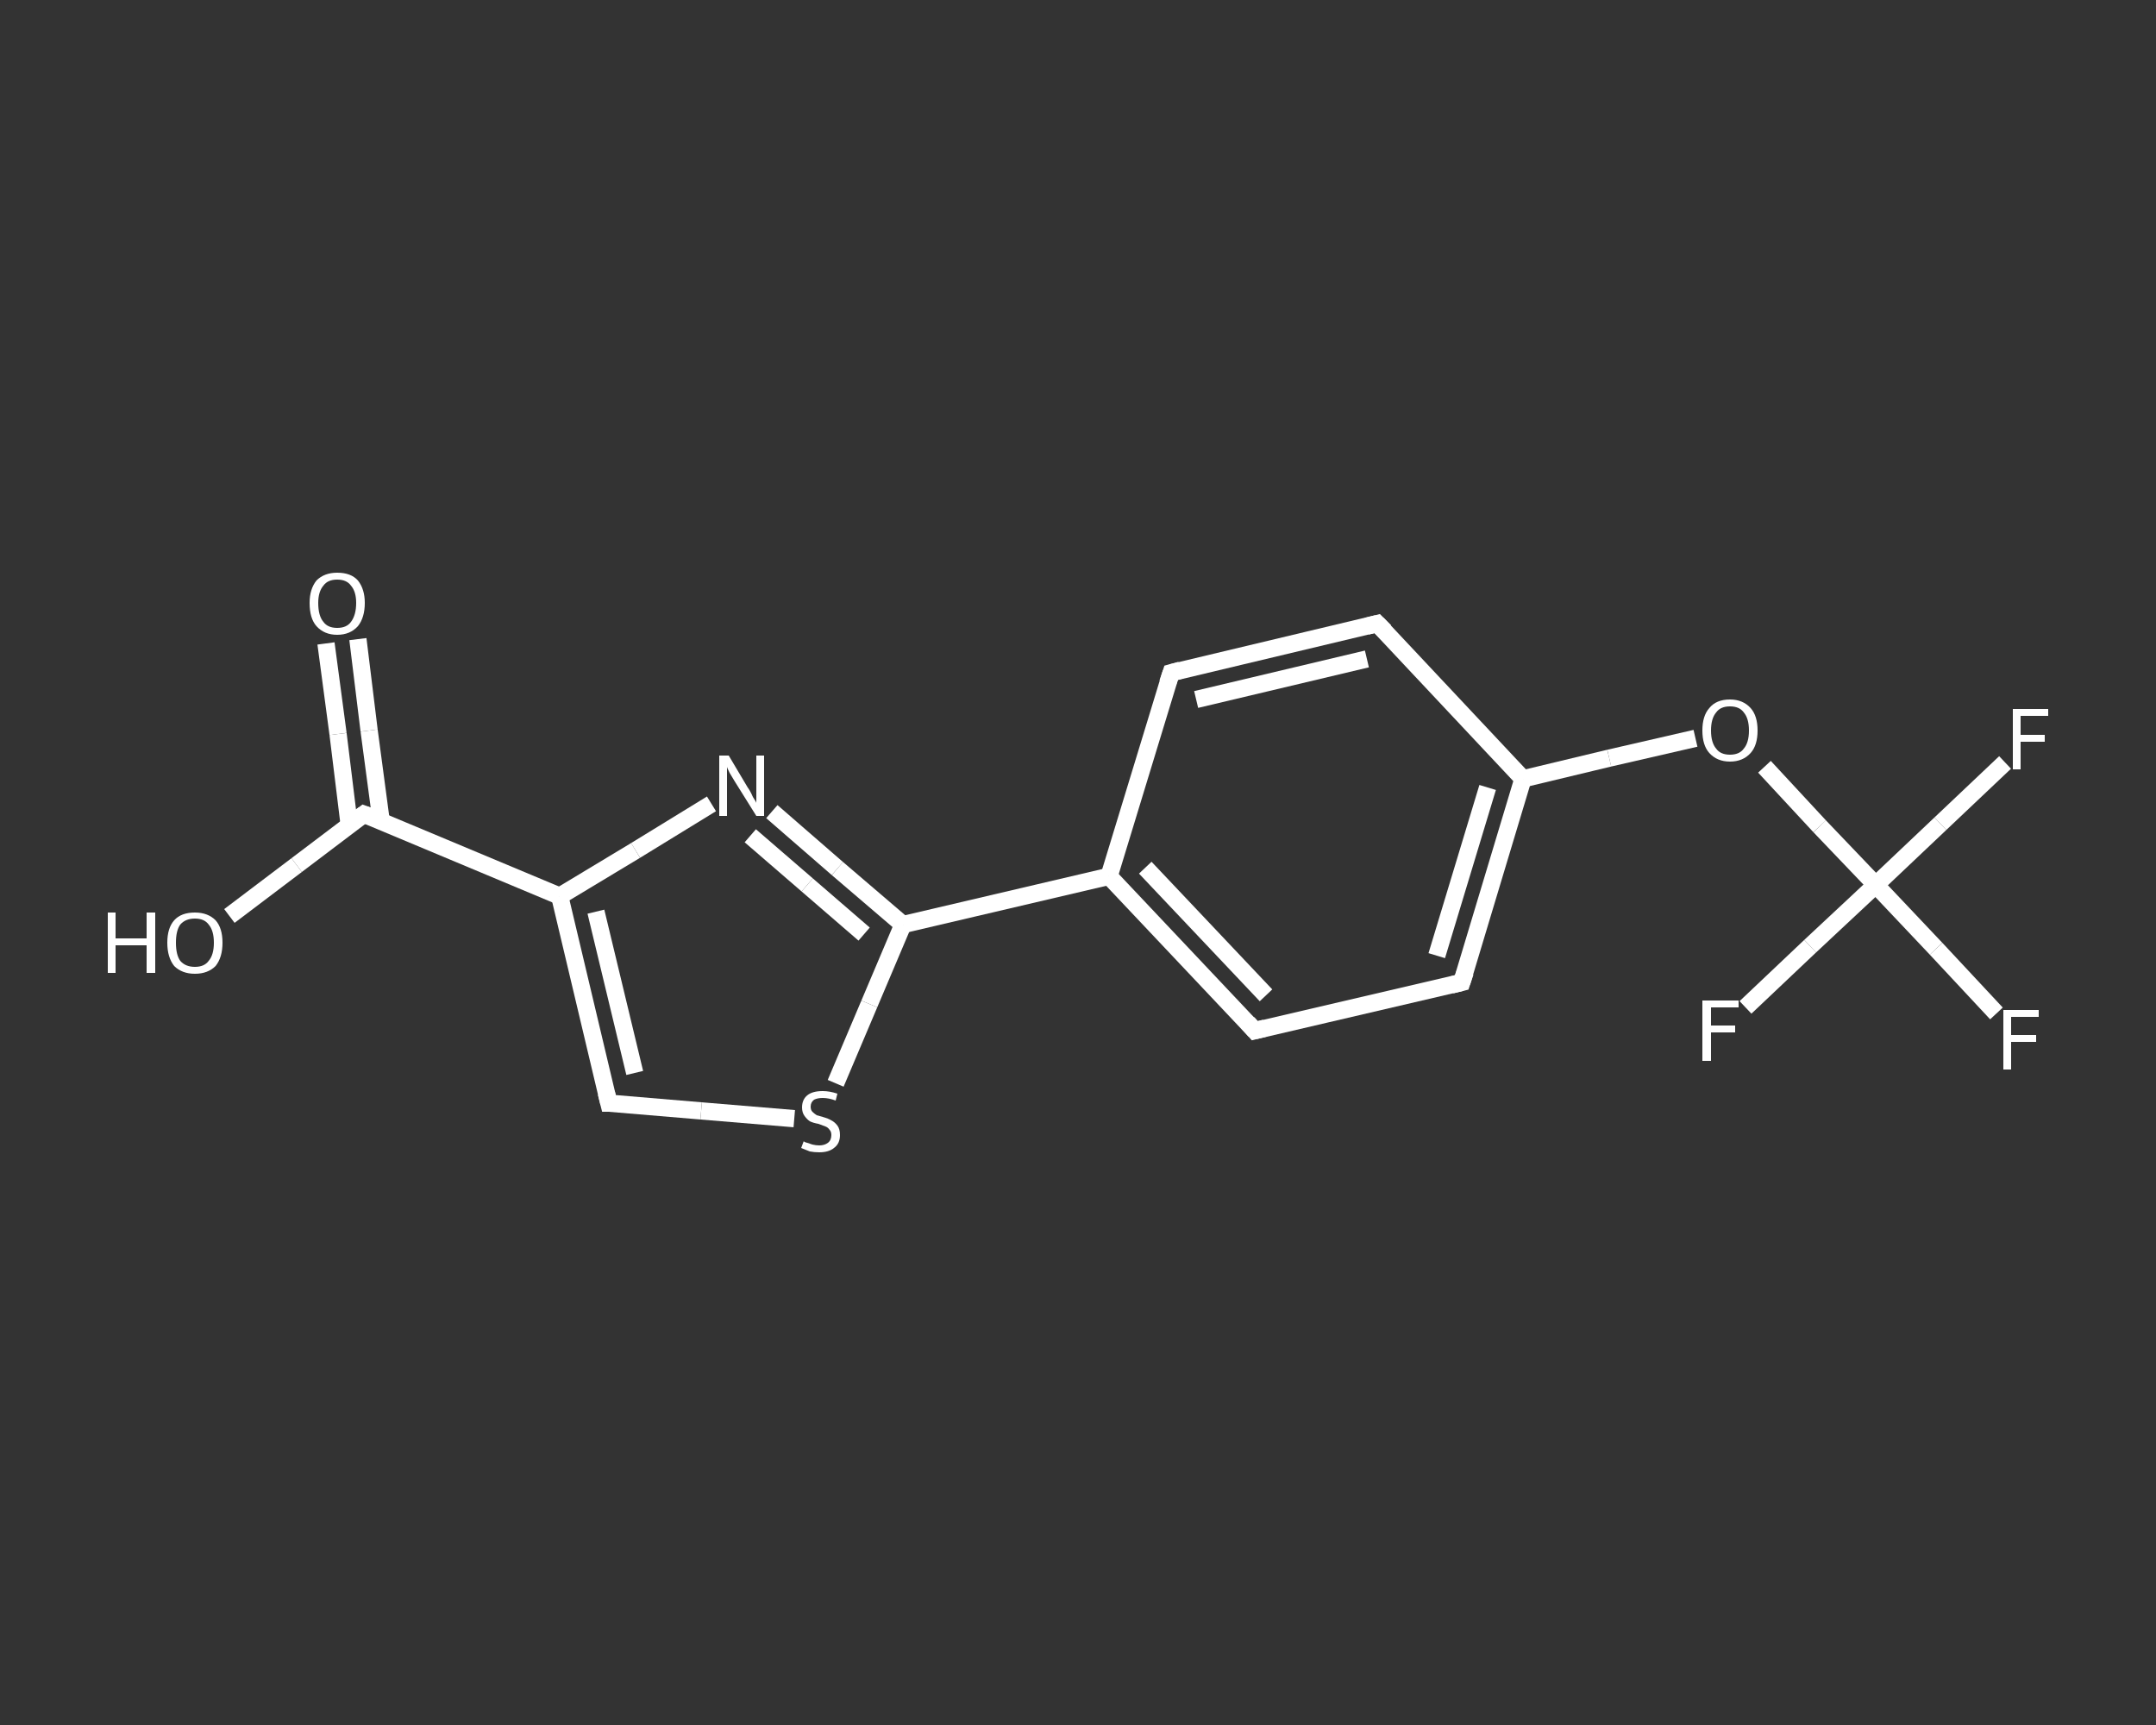 <?xml version='1.0' encoding='iso-8859-1'?>
<svg version='1.1' baseProfile='full'
              xmlns='http://www.w3.org/2000/svg'
                      xmlns:rdkit='http://www.rdkit.org/xml'
                      xmlns:xlink='http://www.w3.org/1999/xlink'
                  xml:space='preserve'
width='250px' height='200px' viewBox='0 0 250 200'>
<rect x="0" y="0" width="250" height="200" fill="#333333" stroke="none"/>
<!-- END OF HEADER -->
<rect style='opacity:1.0;fill:transparent;stroke:none' width='250.0' height='200.0' x='0.0' y='0.0'> </rect>
<path class='bond-0 atom-0 atom-1' d='M 41.5,74.1 L 42.8,84.7' style='fill:none;fill-rule:evenodd;stroke:#FFFFFF;stroke-width:2.0px;stroke-linecap:butt;stroke-linejoin:miter;stroke-opacity:1' />
<path class='bond-0 atom-0 atom-1' d='M 42.8,84.7 L 44.2,95.2' style='fill:none;fill-rule:evenodd;stroke:#FFFFFF;stroke-width:2.0px;stroke-linecap:butt;stroke-linejoin:miter;stroke-opacity:1' />
<path class='bond-0 atom-0 atom-1' d='M 37.8,74.6 L 39.2,85.1' style='fill:none;fill-rule:evenodd;stroke:#FFFFFF;stroke-width:2.0px;stroke-linecap:butt;stroke-linejoin:miter;stroke-opacity:1' />
<path class='bond-0 atom-0 atom-1' d='M 39.2,85.1 L 40.5,95.7' style='fill:none;fill-rule:evenodd;stroke:#FFFFFF;stroke-width:2.0px;stroke-linecap:butt;stroke-linejoin:miter;stroke-opacity:1' />
<path class='bond-1 atom-1 atom-2' d='M 42.2,94.4 L 34.4,100.3' style='fill:none;fill-rule:evenodd;stroke:#FFFFFF;stroke-width:2.0px;stroke-linecap:butt;stroke-linejoin:miter;stroke-opacity:1' />
<path class='bond-1 atom-1 atom-2' d='M 34.4,100.3 L 26.6,106.2' style='fill:none;fill-rule:evenodd;stroke:#FFFFFF;stroke-width:2.0px;stroke-linecap:butt;stroke-linejoin:miter;stroke-opacity:1' />
<path class='bond-2 atom-1 atom-3' d='M 42.2,94.4 L 64.9,103.9' style='fill:none;fill-rule:evenodd;stroke:#FFFFFF;stroke-width:2.0px;stroke-linecap:butt;stroke-linejoin:miter;stroke-opacity:1' />
<path class='bond-3 atom-3 atom-4' d='M 64.9,103.9 L 70.6,127.9' style='fill:none;fill-rule:evenodd;stroke:#FFFFFF;stroke-width:2.0px;stroke-linecap:butt;stroke-linejoin:miter;stroke-opacity:1' />
<path class='bond-3 atom-3 atom-4' d='M 69.1,105.7 L 73.6,124.4' style='fill:none;fill-rule:evenodd;stroke:#FFFFFF;stroke-width:2.0px;stroke-linecap:butt;stroke-linejoin:miter;stroke-opacity:1' />
<path class='bond-4 atom-4 atom-5' d='M 70.6,127.9 L 81.3,128.8' style='fill:none;fill-rule:evenodd;stroke:#FFFFFF;stroke-width:2.0px;stroke-linecap:butt;stroke-linejoin:miter;stroke-opacity:1' />
<path class='bond-4 atom-4 atom-5' d='M 81.3,128.8 L 92.1,129.7' style='fill:none;fill-rule:evenodd;stroke:#FFFFFF;stroke-width:2.0px;stroke-linecap:butt;stroke-linejoin:miter;stroke-opacity:1' />
<path class='bond-5 atom-5 atom-6' d='M 96.9,125.6 L 100.8,116.4' style='fill:none;fill-rule:evenodd;stroke:#FFFFFF;stroke-width:2.0px;stroke-linecap:butt;stroke-linejoin:miter;stroke-opacity:1' />
<path class='bond-5 atom-5 atom-6' d='M 100.8,116.4 L 104.7,107.2' style='fill:none;fill-rule:evenodd;stroke:#FFFFFF;stroke-width:2.0px;stroke-linecap:butt;stroke-linejoin:miter;stroke-opacity:1' />
<path class='bond-6 atom-6 atom-7' d='M 104.7,107.2 L 128.6,101.6' style='fill:none;fill-rule:evenodd;stroke:#FFFFFF;stroke-width:2.0px;stroke-linecap:butt;stroke-linejoin:miter;stroke-opacity:1' />
<path class='bond-7 atom-7 atom-8' d='M 128.6,101.6 L 145.5,119.5' style='fill:none;fill-rule:evenodd;stroke:#FFFFFF;stroke-width:2.0px;stroke-linecap:butt;stroke-linejoin:miter;stroke-opacity:1' />
<path class='bond-7 atom-7 atom-8' d='M 132.8,100.6 L 146.8,115.4' style='fill:none;fill-rule:evenodd;stroke:#FFFFFF;stroke-width:2.0px;stroke-linecap:butt;stroke-linejoin:miter;stroke-opacity:1' />
<path class='bond-8 atom-8 atom-9' d='M 145.5,119.5 L 169.5,113.9' style='fill:none;fill-rule:evenodd;stroke:#FFFFFF;stroke-width:2.0px;stroke-linecap:butt;stroke-linejoin:miter;stroke-opacity:1' />
<path class='bond-9 atom-9 atom-10' d='M 169.5,113.9 L 176.6,90.3' style='fill:none;fill-rule:evenodd;stroke:#FFFFFF;stroke-width:2.0px;stroke-linecap:butt;stroke-linejoin:miter;stroke-opacity:1' />
<path class='bond-9 atom-9 atom-10' d='M 166.6,110.8 L 172.5,91.3' style='fill:none;fill-rule:evenodd;stroke:#FFFFFF;stroke-width:2.0px;stroke-linecap:butt;stroke-linejoin:miter;stroke-opacity:1' />
<path class='bond-10 atom-10 atom-11' d='M 176.6,90.3 L 186.6,87.9' style='fill:none;fill-rule:evenodd;stroke:#FFFFFF;stroke-width:2.0px;stroke-linecap:butt;stroke-linejoin:miter;stroke-opacity:1' />
<path class='bond-10 atom-10 atom-11' d='M 186.6,87.9 L 196.6,85.6' style='fill:none;fill-rule:evenodd;stroke:#FFFFFF;stroke-width:2.0px;stroke-linecap:butt;stroke-linejoin:miter;stroke-opacity:1' />
<path class='bond-11 atom-11 atom-12' d='M 204.6,88.9 L 211.0,95.8' style='fill:none;fill-rule:evenodd;stroke:#FFFFFF;stroke-width:2.0px;stroke-linecap:butt;stroke-linejoin:miter;stroke-opacity:1' />
<path class='bond-11 atom-11 atom-12' d='M 211.0,95.8 L 217.5,102.6' style='fill:none;fill-rule:evenodd;stroke:#FFFFFF;stroke-width:2.0px;stroke-linecap:butt;stroke-linejoin:miter;stroke-opacity:1' />
<path class='bond-12 atom-12 atom-13' d='M 217.5,102.6 L 224.5,110.0' style='fill:none;fill-rule:evenodd;stroke:#FFFFFF;stroke-width:2.0px;stroke-linecap:butt;stroke-linejoin:miter;stroke-opacity:1' />
<path class='bond-12 atom-12 atom-13' d='M 224.5,110.0 L 231.5,117.5' style='fill:none;fill-rule:evenodd;stroke:#FFFFFF;stroke-width:2.0px;stroke-linecap:butt;stroke-linejoin:miter;stroke-opacity:1' />
<path class='bond-13 atom-12 atom-14' d='M 217.5,102.6 L 225.0,95.5' style='fill:none;fill-rule:evenodd;stroke:#FFFFFF;stroke-width:2.0px;stroke-linecap:butt;stroke-linejoin:miter;stroke-opacity:1' />
<path class='bond-13 atom-12 atom-14' d='M 225.0,95.5 L 232.5,88.4' style='fill:none;fill-rule:evenodd;stroke:#FFFFFF;stroke-width:2.0px;stroke-linecap:butt;stroke-linejoin:miter;stroke-opacity:1' />
<path class='bond-14 atom-12 atom-15' d='M 217.5,102.6 L 209.9,109.7' style='fill:none;fill-rule:evenodd;stroke:#FFFFFF;stroke-width:2.0px;stroke-linecap:butt;stroke-linejoin:miter;stroke-opacity:1' />
<path class='bond-14 atom-12 atom-15' d='M 209.9,109.7 L 202.4,116.8' style='fill:none;fill-rule:evenodd;stroke:#FFFFFF;stroke-width:2.0px;stroke-linecap:butt;stroke-linejoin:miter;stroke-opacity:1' />
<path class='bond-15 atom-10 atom-16' d='M 176.6,90.3 L 159.7,72.3' style='fill:none;fill-rule:evenodd;stroke:#FFFFFF;stroke-width:2.0px;stroke-linecap:butt;stroke-linejoin:miter;stroke-opacity:1' />
<path class='bond-16 atom-16 atom-17' d='M 159.7,72.3 L 135.8,78.0' style='fill:none;fill-rule:evenodd;stroke:#FFFFFF;stroke-width:2.0px;stroke-linecap:butt;stroke-linejoin:miter;stroke-opacity:1' />
<path class='bond-16 atom-16 atom-17' d='M 158.5,76.4 L 138.7,81.1' style='fill:none;fill-rule:evenodd;stroke:#FFFFFF;stroke-width:2.0px;stroke-linecap:butt;stroke-linejoin:miter;stroke-opacity:1' />
<path class='bond-17 atom-6 atom-18' d='M 104.7,107.2 L 97.1,100.7' style='fill:none;fill-rule:evenodd;stroke:#FFFFFF;stroke-width:2.0px;stroke-linecap:butt;stroke-linejoin:miter;stroke-opacity:1' />
<path class='bond-17 atom-6 atom-18' d='M 97.1,100.7 L 89.5,94.1' style='fill:none;fill-rule:evenodd;stroke:#FFFFFF;stroke-width:2.0px;stroke-linecap:butt;stroke-linejoin:miter;stroke-opacity:1' />
<path class='bond-17 atom-6 atom-18' d='M 100.2,108.3 L 93.6,102.6' style='fill:none;fill-rule:evenodd;stroke:#FFFFFF;stroke-width:2.0px;stroke-linecap:butt;stroke-linejoin:miter;stroke-opacity:1' />
<path class='bond-17 atom-6 atom-18' d='M 93.6,102.6 L 87.0,96.9' style='fill:none;fill-rule:evenodd;stroke:#FFFFFF;stroke-width:2.0px;stroke-linecap:butt;stroke-linejoin:miter;stroke-opacity:1' />
<path class='bond-18 atom-18 atom-3' d='M 82.5,93.2 L 73.7,98.6' style='fill:none;fill-rule:evenodd;stroke:#FFFFFF;stroke-width:2.0px;stroke-linecap:butt;stroke-linejoin:miter;stroke-opacity:1' />
<path class='bond-18 atom-18 atom-3' d='M 73.7,98.6 L 64.9,103.9' style='fill:none;fill-rule:evenodd;stroke:#FFFFFF;stroke-width:2.0px;stroke-linecap:butt;stroke-linejoin:miter;stroke-opacity:1' />
<path class='bond-19 atom-17 atom-7' d='M 135.8,78.0 L 128.6,101.6' style='fill:none;fill-rule:evenodd;stroke:#FFFFFF;stroke-width:2.0px;stroke-linecap:butt;stroke-linejoin:miter;stroke-opacity:1' />
<path d='M 41.8,94.7 L 42.2,94.4 L 43.3,94.8' style='fill:none;stroke:#FFFFFF;stroke-width:2.0px;stroke-linecap:butt;stroke-linejoin:miter;stroke-opacity:1;' />
<path d='M 70.3,126.7 L 70.6,127.9 L 71.1,127.9' style='fill:none;stroke:#FFFFFF;stroke-width:2.0px;stroke-linecap:butt;stroke-linejoin:miter;stroke-opacity:1;' />
<path d='M 144.7,118.6 L 145.5,119.5 L 146.7,119.2' style='fill:none;stroke:#FFFFFF;stroke-width:2.0px;stroke-linecap:butt;stroke-linejoin:miter;stroke-opacity:1;' />
<path d='M 168.3,114.2 L 169.5,113.9 L 169.9,112.7' style='fill:none;stroke:#FFFFFF;stroke-width:2.0px;stroke-linecap:butt;stroke-linejoin:miter;stroke-opacity:1;' />
<path d='M 160.6,73.2 L 159.7,72.3 L 158.5,72.6' style='fill:none;stroke:#FFFFFF;stroke-width:2.0px;stroke-linecap:butt;stroke-linejoin:miter;stroke-opacity:1;' />
<path d='M 136.9,77.7 L 135.8,78.0 L 135.4,79.2' style='fill:none;stroke:#FFFFFF;stroke-width:2.0px;stroke-linecap:butt;stroke-linejoin:miter;stroke-opacity:1;' />
<path class='atom-0' d='M 35.9 69.9
Q 35.9 68.3, 36.7 67.3
Q 37.6 66.4, 39.1 66.4
Q 40.7 66.4, 41.5 67.3
Q 42.3 68.3, 42.3 69.9
Q 42.3 71.6, 41.5 72.6
Q 40.6 73.6, 39.1 73.6
Q 37.6 73.6, 36.7 72.6
Q 35.9 71.7, 35.9 69.9
M 39.1 72.8
Q 40.2 72.8, 40.7 72.1
Q 41.3 71.3, 41.3 69.9
Q 41.3 68.6, 40.7 67.9
Q 40.2 67.2, 39.1 67.2
Q 38.0 67.2, 37.5 67.9
Q 36.9 68.6, 36.9 69.9
Q 36.9 71.4, 37.5 72.1
Q 38.0 72.8, 39.1 72.8
' fill='#FFFFFF'/>
<path class='atom-2' d='M 12.5 105.8
L 13.4 105.8
L 13.4 108.8
L 17.0 108.8
L 17.0 105.8
L 18.0 105.8
L 18.0 112.8
L 17.0 112.8
L 17.0 109.6
L 13.4 109.6
L 13.4 112.8
L 12.5 112.8
L 12.5 105.8
' fill='#FFFFFF'/>
<path class='atom-2' d='M 19.4 109.3
Q 19.4 107.6, 20.2 106.7
Q 21.0 105.8, 22.6 105.8
Q 24.1 105.8, 25.0 106.7
Q 25.8 107.6, 25.8 109.3
Q 25.8 111.0, 25.0 112.0
Q 24.1 112.9, 22.6 112.9
Q 21.1 112.9, 20.2 112.0
Q 19.4 111.0, 19.4 109.3
M 22.6 112.1
Q 23.7 112.1, 24.2 111.4
Q 24.8 110.7, 24.8 109.3
Q 24.8 107.9, 24.2 107.2
Q 23.7 106.5, 22.6 106.5
Q 21.5 106.5, 20.9 107.2
Q 20.4 107.9, 20.4 109.3
Q 20.4 110.7, 20.9 111.4
Q 21.5 112.1, 22.6 112.1
' fill='#FFFFFF'/>
<path class='atom-5' d='M 93.2 132.3
Q 93.2 132.4, 93.6 132.5
Q 93.9 132.6, 94.2 132.7
Q 94.6 132.8, 95.0 132.8
Q 95.6 132.8, 96.0 132.5
Q 96.4 132.2, 96.4 131.6
Q 96.4 131.2, 96.2 131.0
Q 96.0 130.7, 95.7 130.6
Q 95.4 130.5, 94.9 130.3
Q 94.3 130.2, 93.9 130.0
Q 93.6 129.8, 93.3 129.4
Q 93.0 129.0, 93.0 128.4
Q 93.0 127.5, 93.6 127.0
Q 94.2 126.5, 95.4 126.5
Q 96.2 126.5, 97.1 126.8
L 96.9 127.6
Q 96.1 127.3, 95.4 127.3
Q 94.8 127.3, 94.4 127.5
Q 94.0 127.8, 94.0 128.3
Q 94.0 128.7, 94.2 128.9
Q 94.4 129.1, 94.7 129.3
Q 95.0 129.4, 95.4 129.5
Q 96.1 129.7, 96.4 129.9
Q 96.8 130.1, 97.1 130.5
Q 97.4 130.9, 97.4 131.6
Q 97.4 132.6, 96.7 133.1
Q 96.1 133.6, 95.0 133.6
Q 94.4 133.6, 93.9 133.5
Q 93.4 133.3, 92.9 133.1
L 93.2 132.3
' fill='#FFFFFF'/>
<path class='atom-11' d='M 197.4 84.7
Q 197.4 83.0, 198.2 82.1
Q 199.0 81.1, 200.6 81.1
Q 202.1 81.1, 203.0 82.1
Q 203.8 83.0, 203.8 84.7
Q 203.8 86.4, 203.0 87.3
Q 202.1 88.3, 200.6 88.3
Q 199.1 88.3, 198.2 87.3
Q 197.4 86.4, 197.4 84.7
M 200.6 87.5
Q 201.7 87.5, 202.2 86.8
Q 202.8 86.1, 202.8 84.7
Q 202.8 83.3, 202.2 82.6
Q 201.7 81.9, 200.6 81.9
Q 199.5 81.9, 199.0 82.6
Q 198.4 83.3, 198.4 84.7
Q 198.4 86.1, 199.0 86.8
Q 199.5 87.5, 200.6 87.5
' fill='#FFFFFF'/>
<path class='atom-13' d='M 232.3 117.1
L 236.4 117.1
L 236.4 117.9
L 233.2 117.9
L 233.2 120.0
L 236.1 120.0
L 236.1 120.8
L 233.2 120.8
L 233.2 124.0
L 232.3 124.0
L 232.3 117.1
' fill='#FFFFFF'/>
<path class='atom-14' d='M 233.4 82.2
L 237.5 82.2
L 237.5 83.0
L 234.3 83.0
L 234.3 85.2
L 237.1 85.2
L 237.1 86.0
L 234.3 86.0
L 234.3 89.2
L 233.4 89.2
L 233.4 82.2
' fill='#FFFFFF'/>
<path class='atom-15' d='M 197.4 116.0
L 201.6 116.0
L 201.6 116.8
L 198.4 116.8
L 198.4 118.9
L 201.2 118.9
L 201.2 119.7
L 198.4 119.7
L 198.4 123.0
L 197.4 123.0
L 197.4 116.0
' fill='#FFFFFF'/>
<path class='atom-18' d='M 84.5 87.6
L 86.7 91.3
Q 87.0 91.7, 87.3 92.4
Q 87.7 93.0, 87.7 93.1
L 87.7 87.6
L 88.6 87.6
L 88.6 94.6
L 87.7 94.6
L 85.2 90.6
Q 84.9 90.1, 84.6 89.6
Q 84.3 89.0, 84.3 88.9
L 84.3 94.6
L 83.4 94.6
L 83.4 87.6
L 84.5 87.6
' fill='#FFFFFF'/>
</svg>
